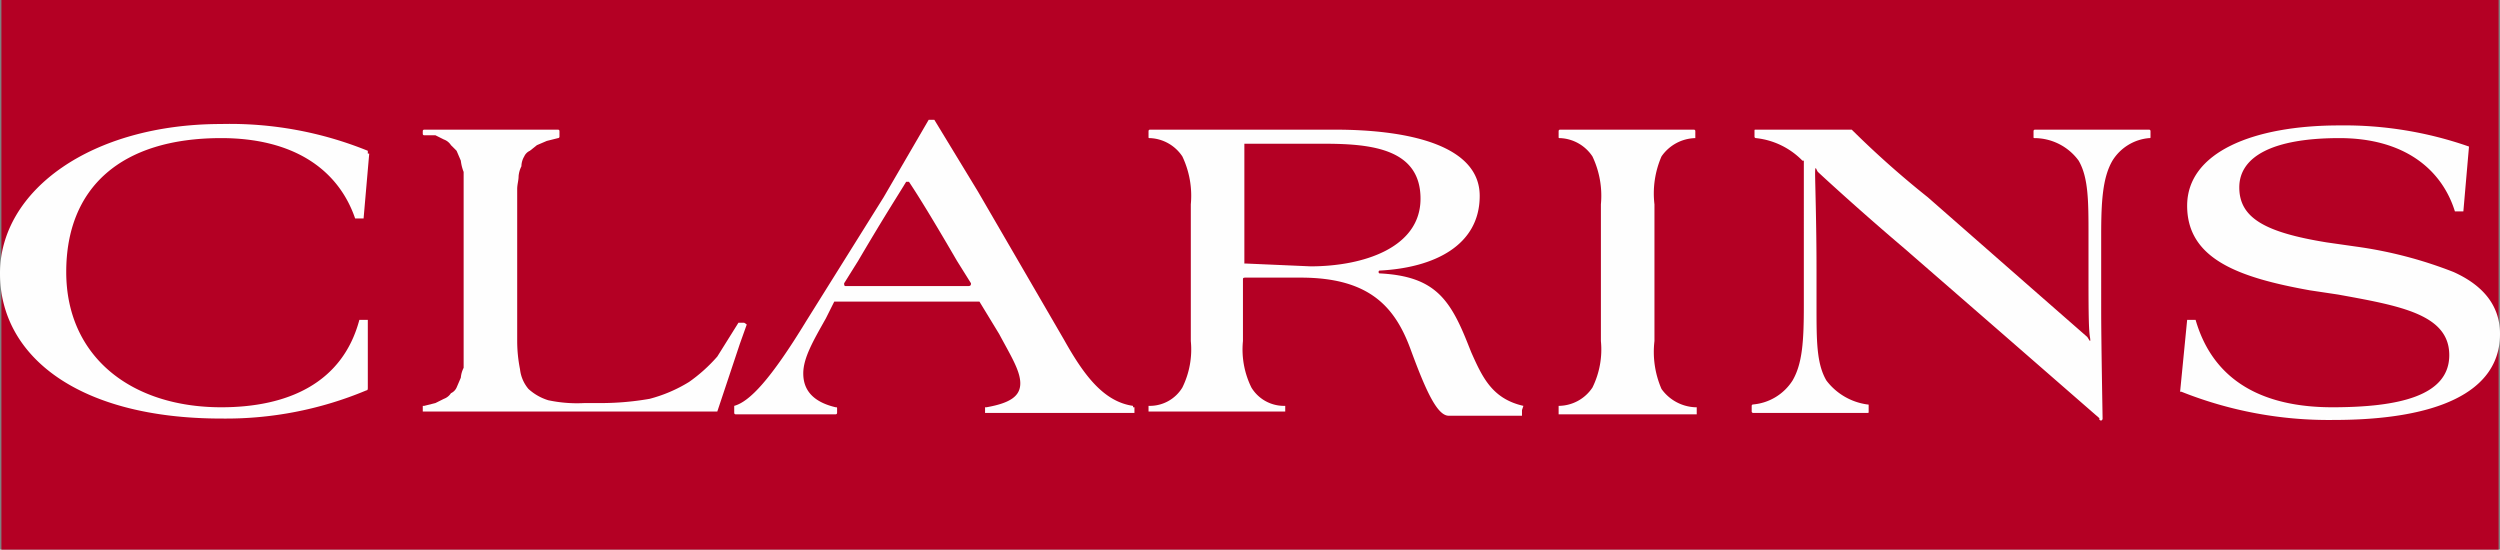 <svg xmlns="http://www.w3.org/2000/svg" viewBox="0 0 177.4 39"><rect x="0" y="0" width="177.4" height="39" fill="#808080" stroke="none"/><defs><style>.cls-1{fill:#b40024;}.cls-1,.cls-2{fill-rule:evenodd;}.cls-2{fill:#fefefe;}</style></defs><g id="圖層_2" data-name="圖層 2"><g id="圖層_1-2" data-name="圖層 1"><g id="Atom-_-Logo-_-Clarins-_-Red-Block" data-name="Atom-/-Logo-/-Clarins-/-Red-Block"><g id="Logo-_-Clarins-_-RedBlock" data-name="Logo-/-Clarins-/-RedBlock"><polygon id="clarins_background" data-name="clarins background" class="cls-1" points="0.1 39 177.3 39 177.3 0 0.1 0 0.1 39"/><g id="clarins"><path id="Fill-2" class="cls-2" d="M26.1,10.7A26,26,0,0,0,15.7,8.8C6.5,8.8,0,13.5,0,19.4S5.6,29.7,15.7,29.7a25.8,25.8,0,0,0,10.3-2c.1,0,.1-.1.1-.2V22.7h-.6c-1.2,4.5-5.1,6.2-9.8,6.2-6.4,0-11-3.6-11-9.6s3.9-9.5,11-9.5c5.1,0,8.3,2.2,9.5,5.7h.6l.4-4.6h-.1"/><path id="Fill-5" class="cls-2" d="M52.8,22.9h-.4l-1.5,2.4a11.2,11.2,0,0,1-2,1.8,10.3,10.3,0,0,1-2.8,1.2,20.2,20.2,0,0,1-3.8.3h-.8a9.8,9.8,0,0,1-2.6-.2,3.7,3.7,0,0,1-1.4-.8,2.6,2.6,0,0,1-.6-1.4,10.3,10.3,0,0,1-.2-2V13.4c0-.3.1-.6.1-.9a1.9,1.9,0,0,1,.2-.7,1.4,1.4,0,0,1,.2-.7.8.8,0,0,1,.4-.4l.5-.4.7-.3.8-.2a.1.1,0,0,0,.1-.1V9.3a.1.1,0,0,0-.1-.1H30.1a.1.1,0,0,0-.1.1h0v.2a.1.1,0,0,0,.1.1h.8l.6.3a1,1,0,0,1,.5.4l.4.4.3.7a3.1,3.1,0,0,0,.2.8V26.1a1.9,1.9,0,0,0-.2.7l-.3.7a.8.8,0,0,1-.4.4,1,1,0,0,1-.5.4l-.6.3-.8.2H30v.4H50.9l1.6-4.8L53,23c0,.1,0,0-.2-.1"/><path id="Fill-7" class="cls-2" d="M80.4,28.8c-2.1-.3-3.5-2.2-4.9-4.7L69.4,13.6,66.3,8.5h-.4L62.7,14l-5.5,8.8c-2.5,4.1-4,5.7-5.1,6h0v.5a.1.1,0,0,0,.1.1h7.1a.1.1,0,0,0,.1-.1V29c0-.1,0-.1-.1-.1-1.7-.4-2.3-1.3-2.3-2.4s.7-2.3,1.6-3.9l.6-1.2H69.5l1.4,2.3c.8,1.5,1.5,2.6,1.5,3.5s-.7,1.4-2.4,1.7h-.1v.4H80.5v-.4h-.1M68.7,20.3H60c-.1,0-.1-.1-.1-.2l1-1.6c2-3.4,2.8-4.6,3.4-5.6h.2c.6.9,1.6,2.5,3.4,5.6l1,1.6c0,.1,0,.2-.2.2"/><path id="Fill-9" class="cls-2" d="M174.1,19.3a30.1,30.1,0,0,0-6.9-1.8l-2.1-.3c-4.3-.7-6.2-1.7-6.2-3.9s2.4-3.5,7.1-3.5,7.3,2.3,8.2,5.2h.6l.4-4.6h0A26.8,26.8,0,0,0,166,8.9c-6.1,0-10.8,1.9-10.8,5.7s3.7,5.1,8.7,6l2,.3c4.4.8,7.9,1.4,7.9,4.3s-3.6,3.7-8.3,3.7-8.4-1.7-9.7-6.2h-.6l-.5,5.1h.1a28.2,28.2,0,0,0,10.8,2c7.2,0,11.8-1.9,11.8-6.1,0-2.1-1.3-3.5-3.3-4.4"/><path id="Fill-12" class="cls-2" d="M152.5,9.2h-8.1a.1.1,0,0,0-.1.1v.4c0,.1,0,.1.1.1a3.9,3.9,0,0,1,3.1,1.6c.7,1.2.7,2.9.7,5.3v2.4c0,2.5,0,4.2.1,4.8s-.1.1-.2,0l-4-3.5L136.8,14a66.3,66.3,0,0,1-5.4-4.8h-6.8c-.1,0-.1,0-.1.1v.4a.1.1,0,0,0,.1.1,5.4,5.4,0,0,1,3.3,1.6h.1V21.7c0,2.5-.1,4.1-.8,5.3a3.7,3.7,0,0,1-2.8,1.7.1.1,0,0,0-.1.1v.4a.1.1,0,0,0,.1.1h8.1c.1,0,.1,0,.1-.1v-.4c0-.1,0-.1-.1-.1a4.4,4.4,0,0,1-2.9-1.7c-.7-1.2-.7-2.8-.7-5.3V19.2c0-3.4-.1-6.2-.1-6.9s.1-.2.2-.1,2.8,2.6,6.1,5.4l6.9,6,7,6.1s-.1,0,0,.1.2,0,.2-.1-.1-5.5-.1-7.6V16.7c0-2.4.1-4.1.8-5.3a3.4,3.4,0,0,1,2.6-1.6c.1,0,.1,0,.1-.1V9.3a.1.1,0,0,0-.1-.1"/><path id="Fill-14" class="cls-2" d="M108.1,28.8c-2.2-.5-2.9-2-3.7-3.8l-.2-.5c-1.3-3.3-2.4-4.9-6.3-5.1-.1,0-.1-.2,0-.2,3.9-.2,7.1-1.8,7.1-5.3s-4.8-4.7-10.3-4.7H81.6a.1.1,0,0,0-.1.1v.4c0,.1,0,.1.1.1a2.9,2.9,0,0,1,2.3,1.3,6.5,6.5,0,0,1,.6,3.4v9.7a6.1,6.1,0,0,1-.6,3.3,2.7,2.7,0,0,1-2.3,1.3h-.1v.4h9.7v-.4h-.1a2.7,2.7,0,0,1-2.3-1.3,6.1,6.1,0,0,1-.6-3.3V19.8c0-.1.1-.1.2-.1h3.9c4.9,0,6.7,2.1,7.8,5.1s1.9,4.7,2.7,4.7H108v-.4ZM88.4,18.7h-.1V10.2H94c3.4,0,6.8.4,6.8,3.9s-4.1,4.8-7.8,4.8Z"/><path id="Fill-16" class="cls-2" d="M120.4,29.3v-.4h-.1a3.1,3.1,0,0,1-2.4-1.3,6.6,6.6,0,0,1-.5-3.4V14.5a6.6,6.6,0,0,1,.5-3.4,3,3,0,0,1,2.4-1.3h0V9.3a.1.1,0,0,0-.1-.1h-9.5a.1.1,0,0,0-.1.1v.4c0,.1,0,.1.1.1a2.9,2.9,0,0,1,2.3,1.3,6.5,6.5,0,0,1,.6,3.4v9.7a6.1,6.1,0,0,1-.6,3.3,2.9,2.9,0,0,1-2.4,1.3v.6h9.8"/></g></g></g></g></g></svg>